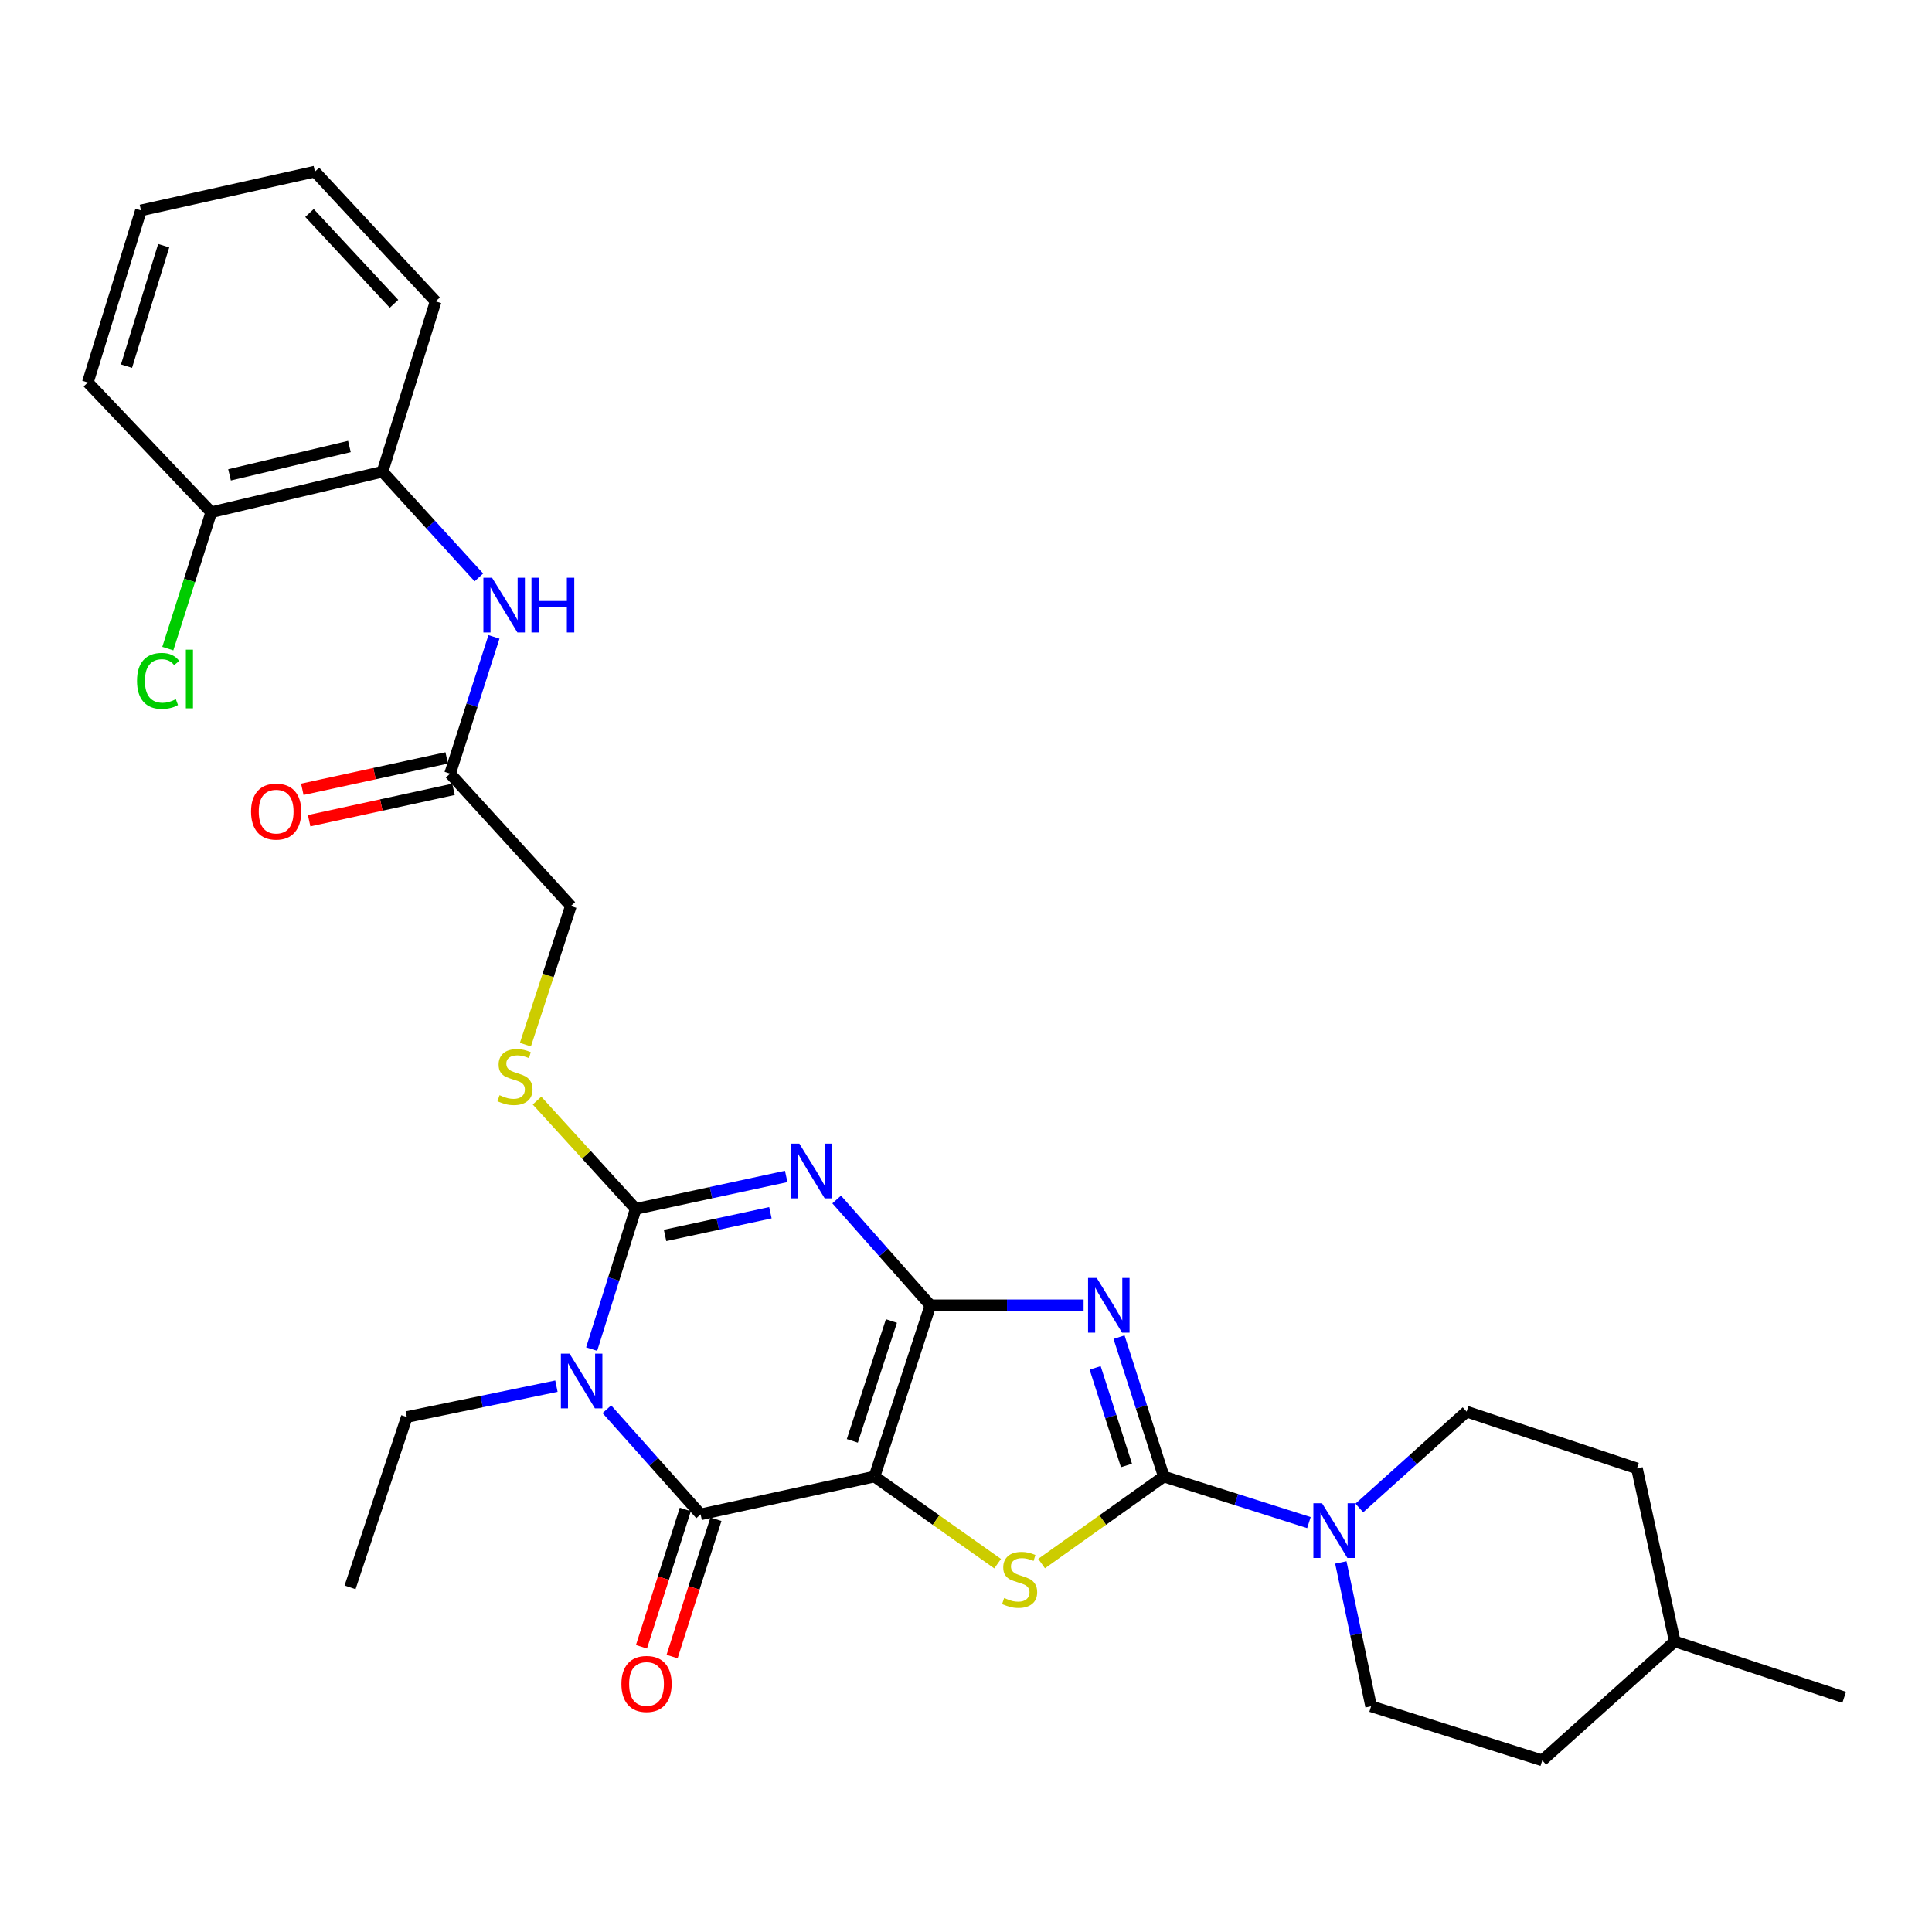 <?xml version='1.0' encoding='iso-8859-1'?>
<svg version='1.1' baseProfile='full'
              xmlns='http://www.w3.org/2000/svg'
                      xmlns:rdkit='http://www.rdkit.org/xml'
                      xmlns:xlink='http://www.w3.org/1999/xlink'
                  xml:space='preserve'
width='1000px' height='1000px' viewBox='0 0 1000 1000'>
<!-- END OF HEADER -->
<rect style='opacity:1.0;fill:#FFFFFF;stroke:none' width='1000' height='1000' x='0' y='0'> </rect>
<path class='bond-0' d='M 481.56,675.627 L 452.639,764.25' style='fill:none;fill-rule:evenodd;stroke:#000000;stroke-width:6px;stroke-linecap:butt;stroke-linejoin:miter;stroke-opacity:1' />
<path class='bond-0' d='M 461.405,683.759 L 441.16,745.795' style='fill:none;fill-rule:evenodd;stroke:#000000;stroke-width:6px;stroke-linecap:butt;stroke-linejoin:miter;stroke-opacity:1' />
<path class='bond-1' d='M 481.56,675.627 L 457.311,648.244' style='fill:none;fill-rule:evenodd;stroke:#000000;stroke-width:6px;stroke-linecap:butt;stroke-linejoin:miter;stroke-opacity:1' />
<path class='bond-1' d='M 457.311,648.244 L 433.063,620.86' style='fill:none;fill-rule:evenodd;stroke:#0000FF;stroke-width:6px;stroke-linecap:butt;stroke-linejoin:miter;stroke-opacity:1' />
<path class='bond-2' d='M 481.56,675.627 L 521.214,675.627' style='fill:none;fill-rule:evenodd;stroke:#000000;stroke-width:6px;stroke-linecap:butt;stroke-linejoin:miter;stroke-opacity:1' />
<path class='bond-2' d='M 521.214,675.627 L 560.868,675.627' style='fill:none;fill-rule:evenodd;stroke:#0000FF;stroke-width:6px;stroke-linecap:butt;stroke-linejoin:miter;stroke-opacity:1' />
<path class='bond-6' d='M 452.639,764.25 L 362.639,783.826' style='fill:none;fill-rule:evenodd;stroke:#000000;stroke-width:6px;stroke-linecap:butt;stroke-linejoin:miter;stroke-opacity:1' />
<path class='bond-7' d='M 452.639,764.25 L 484.507,786.801' style='fill:none;fill-rule:evenodd;stroke:#000000;stroke-width:6px;stroke-linecap:butt;stroke-linejoin:miter;stroke-opacity:1' />
<path class='bond-7' d='M 484.507,786.801 L 516.376,809.353' style='fill:none;fill-rule:evenodd;stroke:#CCCC00;stroke-width:6px;stroke-linecap:butt;stroke-linejoin:miter;stroke-opacity:1' />
<path class='bond-5' d='M 406.935,608.927 L 367.993,617.321' style='fill:none;fill-rule:evenodd;stroke:#0000FF;stroke-width:6px;stroke-linecap:butt;stroke-linejoin:miter;stroke-opacity:1' />
<path class='bond-5' d='M 367.993,617.321 L 329.05,625.715' style='fill:none;fill-rule:evenodd;stroke:#000000;stroke-width:6px;stroke-linecap:butt;stroke-linejoin:miter;stroke-opacity:1' />
<path class='bond-5' d='M 398.758,627.709 L 371.498,633.585' style='fill:none;fill-rule:evenodd;stroke:#0000FF;stroke-width:6px;stroke-linecap:butt;stroke-linejoin:miter;stroke-opacity:1' />
<path class='bond-5' d='M 371.498,633.585 L 344.238,639.46' style='fill:none;fill-rule:evenodd;stroke:#000000;stroke-width:6px;stroke-linecap:butt;stroke-linejoin:miter;stroke-opacity:1' />
<path class='bond-4' d='M 579.211,692.114 L 590.794,728.182' style='fill:none;fill-rule:evenodd;stroke:#0000FF;stroke-width:6px;stroke-linecap:butt;stroke-linejoin:miter;stroke-opacity:1' />
<path class='bond-4' d='M 590.794,728.182 L 602.376,764.25' style='fill:none;fill-rule:evenodd;stroke:#000000;stroke-width:6px;stroke-linecap:butt;stroke-linejoin:miter;stroke-opacity:1' />
<path class='bond-4' d='M 566.845,708.021 L 574.953,733.269' style='fill:none;fill-rule:evenodd;stroke:#0000FF;stroke-width:6px;stroke-linecap:butt;stroke-linejoin:miter;stroke-opacity:1' />
<path class='bond-4' d='M 574.953,733.269 L 583.061,758.516' style='fill:none;fill-rule:evenodd;stroke:#000000;stroke-width:6px;stroke-linecap:butt;stroke-linejoin:miter;stroke-opacity:1' />
<path class='bond-3' d='M 306.237,698.296 L 317.643,662.005' style='fill:none;fill-rule:evenodd;stroke:#0000FF;stroke-width:6px;stroke-linecap:butt;stroke-linejoin:miter;stroke-opacity:1' />
<path class='bond-3' d='M 317.643,662.005 L 329.05,625.715' style='fill:none;fill-rule:evenodd;stroke:#000000;stroke-width:6px;stroke-linecap:butt;stroke-linejoin:miter;stroke-opacity:1' />
<path class='bond-18' d='M 288.003,717.48 L 249.283,725.461' style='fill:none;fill-rule:evenodd;stroke:#0000FF;stroke-width:6px;stroke-linecap:butt;stroke-linejoin:miter;stroke-opacity:1' />
<path class='bond-18' d='M 249.283,725.461 L 210.563,733.442' style='fill:none;fill-rule:evenodd;stroke:#000000;stroke-width:6px;stroke-linecap:butt;stroke-linejoin:miter;stroke-opacity:1' />
<path class='bond-31' d='M 314.105,729.422 L 338.372,756.624' style='fill:none;fill-rule:evenodd;stroke:#0000FF;stroke-width:6px;stroke-linecap:butt;stroke-linejoin:miter;stroke-opacity:1' />
<path class='bond-31' d='M 338.372,756.624 L 362.639,783.826' style='fill:none;fill-rule:evenodd;stroke:#000000;stroke-width:6px;stroke-linecap:butt;stroke-linejoin:miter;stroke-opacity:1' />
<path class='bond-8' d='M 602.376,764.25 L 639.934,776.172' style='fill:none;fill-rule:evenodd;stroke:#000000;stroke-width:6px;stroke-linecap:butt;stroke-linejoin:miter;stroke-opacity:1' />
<path class='bond-8' d='M 639.934,776.172 L 677.493,788.094' style='fill:none;fill-rule:evenodd;stroke:#0000FF;stroke-width:6px;stroke-linecap:butt;stroke-linejoin:miter;stroke-opacity:1' />
<path class='bond-30' d='M 602.376,764.25 L 570.752,786.778' style='fill:none;fill-rule:evenodd;stroke:#000000;stroke-width:6px;stroke-linecap:butt;stroke-linejoin:miter;stroke-opacity:1' />
<path class='bond-30' d='M 570.752,786.778 L 539.127,809.306' style='fill:none;fill-rule:evenodd;stroke:#CCCC00;stroke-width:6px;stroke-linecap:butt;stroke-linejoin:miter;stroke-opacity:1' />
<path class='bond-9' d='M 329.05,625.715 L 303.503,597.686' style='fill:none;fill-rule:evenodd;stroke:#000000;stroke-width:6px;stroke-linecap:butt;stroke-linejoin:miter;stroke-opacity:1' />
<path class='bond-9' d='M 303.503,597.686 L 277.957,569.657' style='fill:none;fill-rule:evenodd;stroke:#CCCC00;stroke-width:6px;stroke-linecap:butt;stroke-linejoin:miter;stroke-opacity:1' />
<path class='bond-13' d='M 354.714,781.296 L 343.369,816.835' style='fill:none;fill-rule:evenodd;stroke:#000000;stroke-width:6px;stroke-linecap:butt;stroke-linejoin:miter;stroke-opacity:1' />
<path class='bond-13' d='M 343.369,816.835 L 332.023,852.373' style='fill:none;fill-rule:evenodd;stroke:#FF0000;stroke-width:6px;stroke-linecap:butt;stroke-linejoin:miter;stroke-opacity:1' />
<path class='bond-13' d='M 370.564,786.356 L 359.218,821.895' style='fill:none;fill-rule:evenodd;stroke:#000000;stroke-width:6px;stroke-linecap:butt;stroke-linejoin:miter;stroke-opacity:1' />
<path class='bond-13' d='M 359.218,821.895 L 347.873,857.433' style='fill:none;fill-rule:evenodd;stroke:#FF0000;stroke-width:6px;stroke-linecap:butt;stroke-linejoin:miter;stroke-opacity:1' />
<path class='bond-14' d='M 694.014,808.721 L 701.846,845.946' style='fill:none;fill-rule:evenodd;stroke:#0000FF;stroke-width:6px;stroke-linecap:butt;stroke-linejoin:miter;stroke-opacity:1' />
<path class='bond-14' d='M 701.846,845.946 L 709.679,883.171' style='fill:none;fill-rule:evenodd;stroke:#000000;stroke-width:6px;stroke-linecap:butt;stroke-linejoin:miter;stroke-opacity:1' />
<path class='bond-15' d='M 703.589,780.523 L 731.35,755.592' style='fill:none;fill-rule:evenodd;stroke:#0000FF;stroke-width:6px;stroke-linecap:butt;stroke-linejoin:miter;stroke-opacity:1' />
<path class='bond-15' d='M 731.35,755.592 L 759.11,730.66' style='fill:none;fill-rule:evenodd;stroke:#000000;stroke-width:6px;stroke-linecap:butt;stroke-linejoin:miter;stroke-opacity:1' />
<path class='bond-19' d='M 271.948,540.71 L 283.709,504.845' style='fill:none;fill-rule:evenodd;stroke:#CCCC00;stroke-width:6px;stroke-linecap:butt;stroke-linejoin:miter;stroke-opacity:1' />
<path class='bond-19' d='M 283.709,504.845 L 295.47,468.98' style='fill:none;fill-rule:evenodd;stroke:#000000;stroke-width:6px;stroke-linecap:butt;stroke-linejoin:miter;stroke-opacity:1' />
<path class='bond-10' d='M 255.67,329.648 L 244.319,365.036' style='fill:none;fill-rule:evenodd;stroke:#0000FF;stroke-width:6px;stroke-linecap:butt;stroke-linejoin:miter;stroke-opacity:1' />
<path class='bond-10' d='M 244.319,365.036 L 232.968,400.425' style='fill:none;fill-rule:evenodd;stroke:#000000;stroke-width:6px;stroke-linecap:butt;stroke-linejoin:miter;stroke-opacity:1' />
<path class='bond-12' d='M 247.871,298.861 L 222.927,271.511' style='fill:none;fill-rule:evenodd;stroke:#0000FF;stroke-width:6px;stroke-linecap:butt;stroke-linejoin:miter;stroke-opacity:1' />
<path class='bond-12' d='M 222.927,271.511 L 197.983,244.162' style='fill:none;fill-rule:evenodd;stroke:#000000;stroke-width:6px;stroke-linecap:butt;stroke-linejoin:miter;stroke-opacity:1' />
<path class='bond-11' d='M 232.968,400.425 L 295.47,468.98' style='fill:none;fill-rule:evenodd;stroke:#000000;stroke-width:6px;stroke-linecap:butt;stroke-linejoin:miter;stroke-opacity:1' />
<path class='bond-17' d='M 231.201,392.296 L 193.839,400.42' style='fill:none;fill-rule:evenodd;stroke:#000000;stroke-width:6px;stroke-linecap:butt;stroke-linejoin:miter;stroke-opacity:1' />
<path class='bond-17' d='M 193.839,400.42 L 156.477,408.545' style='fill:none;fill-rule:evenodd;stroke:#FF0000;stroke-width:6px;stroke-linecap:butt;stroke-linejoin:miter;stroke-opacity:1' />
<path class='bond-17' d='M 234.736,408.553 L 197.374,416.678' style='fill:none;fill-rule:evenodd;stroke:#000000;stroke-width:6px;stroke-linecap:butt;stroke-linejoin:miter;stroke-opacity:1' />
<path class='bond-17' d='M 197.374,416.678 L 160.012,424.802' style='fill:none;fill-rule:evenodd;stroke:#FF0000;stroke-width:6px;stroke-linecap:butt;stroke-linejoin:miter;stroke-opacity:1' />
<path class='bond-16' d='M 197.983,244.162 L 109.343,265.125' style='fill:none;fill-rule:evenodd;stroke:#000000;stroke-width:6px;stroke-linecap:butt;stroke-linejoin:miter;stroke-opacity:1' />
<path class='bond-16' d='M 180.858,231.115 L 118.81,245.79' style='fill:none;fill-rule:evenodd;stroke:#000000;stroke-width:6px;stroke-linecap:butt;stroke-linejoin:miter;stroke-opacity:1' />
<path class='bond-24' d='M 197.983,244.162 L 225.491,155.992' style='fill:none;fill-rule:evenodd;stroke:#000000;stroke-width:6px;stroke-linecap:butt;stroke-linejoin:miter;stroke-opacity:1' />
<path class='bond-21' d='M 709.679,883.171 L 798.273,911.168' style='fill:none;fill-rule:evenodd;stroke:#000000;stroke-width:6px;stroke-linecap:butt;stroke-linejoin:miter;stroke-opacity:1' />
<path class='bond-22' d='M 759.11,730.66 L 847.28,760.044' style='fill:none;fill-rule:evenodd;stroke:#000000;stroke-width:6px;stroke-linecap:butt;stroke-linejoin:miter;stroke-opacity:1' />
<path class='bond-20' d='M 109.343,265.125 L 98.098,300.423' style='fill:none;fill-rule:evenodd;stroke:#000000;stroke-width:6px;stroke-linecap:butt;stroke-linejoin:miter;stroke-opacity:1' />
<path class='bond-20' d='M 98.098,300.423 L 86.854,335.721' style='fill:none;fill-rule:evenodd;stroke:#00CC00;stroke-width:6px;stroke-linecap:butt;stroke-linejoin:miter;stroke-opacity:1' />
<path class='bond-25' d='M 109.343,265.125 L 45.455,197.965' style='fill:none;fill-rule:evenodd;stroke:#000000;stroke-width:6px;stroke-linecap:butt;stroke-linejoin:miter;stroke-opacity:1' />
<path class='bond-27' d='M 210.563,733.442 L 181.189,821.612' style='fill:none;fill-rule:evenodd;stroke:#000000;stroke-width:6px;stroke-linecap:butt;stroke-linejoin:miter;stroke-opacity:1' />
<path class='bond-32' d='M 798.273,911.168 L 866.847,849.591' style='fill:none;fill-rule:evenodd;stroke:#000000;stroke-width:6px;stroke-linecap:butt;stroke-linejoin:miter;stroke-opacity:1' />
<path class='bond-23' d='M 847.28,760.044 L 866.847,849.591' style='fill:none;fill-rule:evenodd;stroke:#000000;stroke-width:6px;stroke-linecap:butt;stroke-linejoin:miter;stroke-opacity:1' />
<path class='bond-26' d='M 866.847,849.591 L 954.545,878.531' style='fill:none;fill-rule:evenodd;stroke:#000000;stroke-width:6px;stroke-linecap:butt;stroke-linejoin:miter;stroke-opacity:1' />
<path class='bond-28' d='M 225.491,155.992 L 162.998,88.832' style='fill:none;fill-rule:evenodd;stroke:#000000;stroke-width:6px;stroke-linecap:butt;stroke-linejoin:miter;stroke-opacity:1' />
<path class='bond-28' d='M 203.937,157.252 L 160.192,110.24' style='fill:none;fill-rule:evenodd;stroke:#000000;stroke-width:6px;stroke-linecap:butt;stroke-linejoin:miter;stroke-opacity:1' />
<path class='bond-33' d='M 45.455,197.965 L 72.962,108.89' style='fill:none;fill-rule:evenodd;stroke:#000000;stroke-width:6px;stroke-linecap:butt;stroke-linejoin:miter;stroke-opacity:1' />
<path class='bond-33' d='M 65.477,189.513 L 84.733,127.16' style='fill:none;fill-rule:evenodd;stroke:#000000;stroke-width:6px;stroke-linecap:butt;stroke-linejoin:miter;stroke-opacity:1' />
<path class='bond-29' d='M 162.998,88.832 L 72.962,108.89' style='fill:none;fill-rule:evenodd;stroke:#000000;stroke-width:6px;stroke-linecap:butt;stroke-linejoin:miter;stroke-opacity:1' />
<path  class='atom-2' d='M 413.741 591.95
L 423.021 606.95
Q 423.941 608.43, 425.421 611.11
Q 426.901 613.79, 426.981 613.95
L 426.981 591.95
L 430.741 591.95
L 430.741 620.27
L 426.861 620.27
L 416.901 603.87
Q 415.741 601.95, 414.501 599.75
Q 413.301 597.55, 412.941 596.87
L 412.941 620.27
L 409.261 620.27
L 409.261 591.95
L 413.741 591.95
' fill='#0000FF'/>
<path  class='atom-3' d='M 567.657 661.467
L 576.937 676.467
Q 577.857 677.947, 579.337 680.627
Q 580.817 683.307, 580.897 683.467
L 580.897 661.467
L 584.657 661.467
L 584.657 689.787
L 580.777 689.787
L 570.817 673.387
Q 569.657 671.467, 568.417 669.267
Q 567.217 667.067, 566.857 666.387
L 566.857 689.787
L 563.177 689.787
L 563.177 661.467
L 567.657 661.467
' fill='#0000FF'/>
<path  class='atom-4' d='M 294.793 700.63
L 304.073 715.63
Q 304.993 717.11, 306.473 719.79
Q 307.953 722.47, 308.033 722.63
L 308.033 700.63
L 311.793 700.63
L 311.793 728.95
L 307.913 728.95
L 297.953 712.55
Q 296.793 710.63, 295.553 708.43
Q 294.353 706.23, 293.993 705.55
L 293.993 728.95
L 290.313 728.95
L 290.313 700.63
L 294.793 700.63
' fill='#0000FF'/>
<path  class='atom-8' d='M 519.757 827.126
Q 520.077 827.246, 521.397 827.806
Q 522.717 828.366, 524.157 828.726
Q 525.637 829.046, 527.077 829.046
Q 529.757 829.046, 531.317 827.766
Q 532.877 826.446, 532.877 824.166
Q 532.877 822.606, 532.077 821.646
Q 531.317 820.686, 530.117 820.166
Q 528.917 819.646, 526.917 819.046
Q 524.397 818.286, 522.877 817.566
Q 521.397 816.846, 520.317 815.326
Q 519.277 813.806, 519.277 811.246
Q 519.277 807.686, 521.677 805.486
Q 524.117 803.286, 528.917 803.286
Q 532.197 803.286, 535.917 804.846
L 534.997 807.926
Q 531.597 806.526, 529.037 806.526
Q 526.277 806.526, 524.757 807.686
Q 523.237 808.806, 523.277 810.766
Q 523.277 812.286, 524.037 813.206
Q 524.837 814.126, 525.957 814.646
Q 527.117 815.166, 529.037 815.766
Q 531.597 816.566, 533.117 817.366
Q 534.637 818.166, 535.717 819.806
Q 536.837 821.406, 536.837 824.166
Q 536.837 828.086, 534.197 830.206
Q 531.597 832.286, 527.237 832.286
Q 524.717 832.286, 522.797 831.726
Q 520.917 831.206, 518.677 830.286
L 519.757 827.126
' fill='#CCCC00'/>
<path  class='atom-9' d='M 684.285 778.078
L 693.565 793.078
Q 694.485 794.558, 695.965 797.238
Q 697.445 799.918, 697.525 800.078
L 697.525 778.078
L 701.285 778.078
L 701.285 806.398
L 697.405 806.398
L 687.445 789.998
Q 686.285 788.078, 685.045 785.878
Q 683.845 783.678, 683.485 782.998
L 683.485 806.398
L 679.805 806.398
L 679.805 778.078
L 684.285 778.078
' fill='#0000FF'/>
<path  class='atom-10' d='M 258.558 566.87
Q 258.878 566.99, 260.198 567.55
Q 261.518 568.11, 262.958 568.47
Q 264.438 568.79, 265.878 568.79
Q 268.558 568.79, 270.118 567.51
Q 271.678 566.19, 271.678 563.91
Q 271.678 562.35, 270.878 561.39
Q 270.118 560.43, 268.918 559.91
Q 267.718 559.39, 265.718 558.79
Q 263.198 558.03, 261.678 557.31
Q 260.198 556.59, 259.118 555.07
Q 258.078 553.55, 258.078 550.99
Q 258.078 547.43, 260.478 545.23
Q 262.918 543.03, 267.718 543.03
Q 270.998 543.03, 274.718 544.59
L 273.798 547.67
Q 270.398 546.27, 267.838 546.27
Q 265.078 546.27, 263.558 547.43
Q 262.038 548.55, 262.078 550.51
Q 262.078 552.03, 262.838 552.95
Q 263.638 553.87, 264.758 554.39
Q 265.918 554.91, 267.838 555.51
Q 270.398 556.31, 271.918 557.11
Q 273.438 557.91, 274.518 559.55
Q 275.638 561.15, 275.638 563.91
Q 275.638 567.83, 272.998 569.95
Q 270.398 572.03, 266.038 572.03
Q 263.518 572.03, 261.598 571.47
Q 259.718 570.95, 257.478 570.03
L 258.558 566.87
' fill='#CCCC00'/>
<path  class='atom-11' d='M 254.687 299.038
L 263.967 314.038
Q 264.887 315.518, 266.367 318.198
Q 267.847 320.878, 267.927 321.038
L 267.927 299.038
L 271.687 299.038
L 271.687 327.358
L 267.807 327.358
L 257.847 310.958
Q 256.687 309.038, 255.447 306.838
Q 254.247 304.638, 253.887 303.958
L 253.887 327.358
L 250.207 327.358
L 250.207 299.038
L 254.687 299.038
' fill='#0000FF'/>
<path  class='atom-11' d='M 275.087 299.038
L 278.927 299.038
L 278.927 311.078
L 293.407 311.078
L 293.407 299.038
L 297.247 299.038
L 297.247 327.358
L 293.407 327.358
L 293.407 314.278
L 278.927 314.278
L 278.927 327.358
L 275.087 327.358
L 275.087 299.038
' fill='#0000FF'/>
<path  class='atom-14' d='M 321.642 871.604
Q 321.642 864.804, 325.002 861.004
Q 328.362 857.204, 334.642 857.204
Q 340.922 857.204, 344.282 861.004
Q 347.642 864.804, 347.642 871.604
Q 347.642 878.484, 344.242 882.404
Q 340.842 886.284, 334.642 886.284
Q 328.402 886.284, 325.002 882.404
Q 321.642 878.524, 321.642 871.604
M 334.642 883.084
Q 338.962 883.084, 341.282 880.204
Q 343.642 877.284, 343.642 871.604
Q 343.642 866.044, 341.282 863.244
Q 338.962 860.404, 334.642 860.404
Q 330.322 860.404, 327.962 863.204
Q 325.642 866.004, 325.642 871.604
Q 325.642 877.324, 327.962 880.204
Q 330.322 883.084, 334.642 883.084
' fill='#FF0000'/>
<path  class='atom-18' d='M 129.941 420.081
Q 129.941 413.281, 133.301 409.481
Q 136.661 405.681, 142.941 405.681
Q 149.221 405.681, 152.581 409.481
Q 155.941 413.281, 155.941 420.081
Q 155.941 426.961, 152.541 430.881
Q 149.141 434.761, 142.941 434.761
Q 136.701 434.761, 133.301 430.881
Q 129.941 427.001, 129.941 420.081
M 142.941 431.561
Q 147.261 431.561, 149.581 428.681
Q 151.941 425.761, 151.941 420.081
Q 151.941 414.521, 149.581 411.721
Q 147.261 408.881, 142.941 408.881
Q 138.621 408.881, 136.261 411.681
Q 133.941 414.481, 133.941 420.081
Q 133.941 425.801, 136.261 428.681
Q 138.621 431.561, 142.941 431.561
' fill='#FF0000'/>
<path  class='atom-21' d='M 70.924 352.426
Q 70.924 345.386, 74.204 341.706
Q 77.524 337.986, 83.804 337.986
Q 89.644 337.986, 92.764 342.106
L 90.124 344.266
Q 87.844 341.266, 83.804 341.266
Q 79.524 341.266, 77.244 344.146
Q 75.004 346.986, 75.004 352.426
Q 75.004 358.026, 77.324 360.906
Q 79.684 363.786, 84.244 363.786
Q 87.364 363.786, 91.004 361.906
L 92.124 364.906
Q 90.644 365.866, 88.404 366.426
Q 86.164 366.986, 83.684 366.986
Q 77.524 366.986, 74.204 363.226
Q 70.924 359.466, 70.924 352.426
' fill='#00CC00'/>
<path  class='atom-21' d='M 96.204 336.266
L 99.884 336.266
L 99.884 366.626
L 96.204 366.626
L 96.204 336.266
' fill='#00CC00'/>
</svg>
